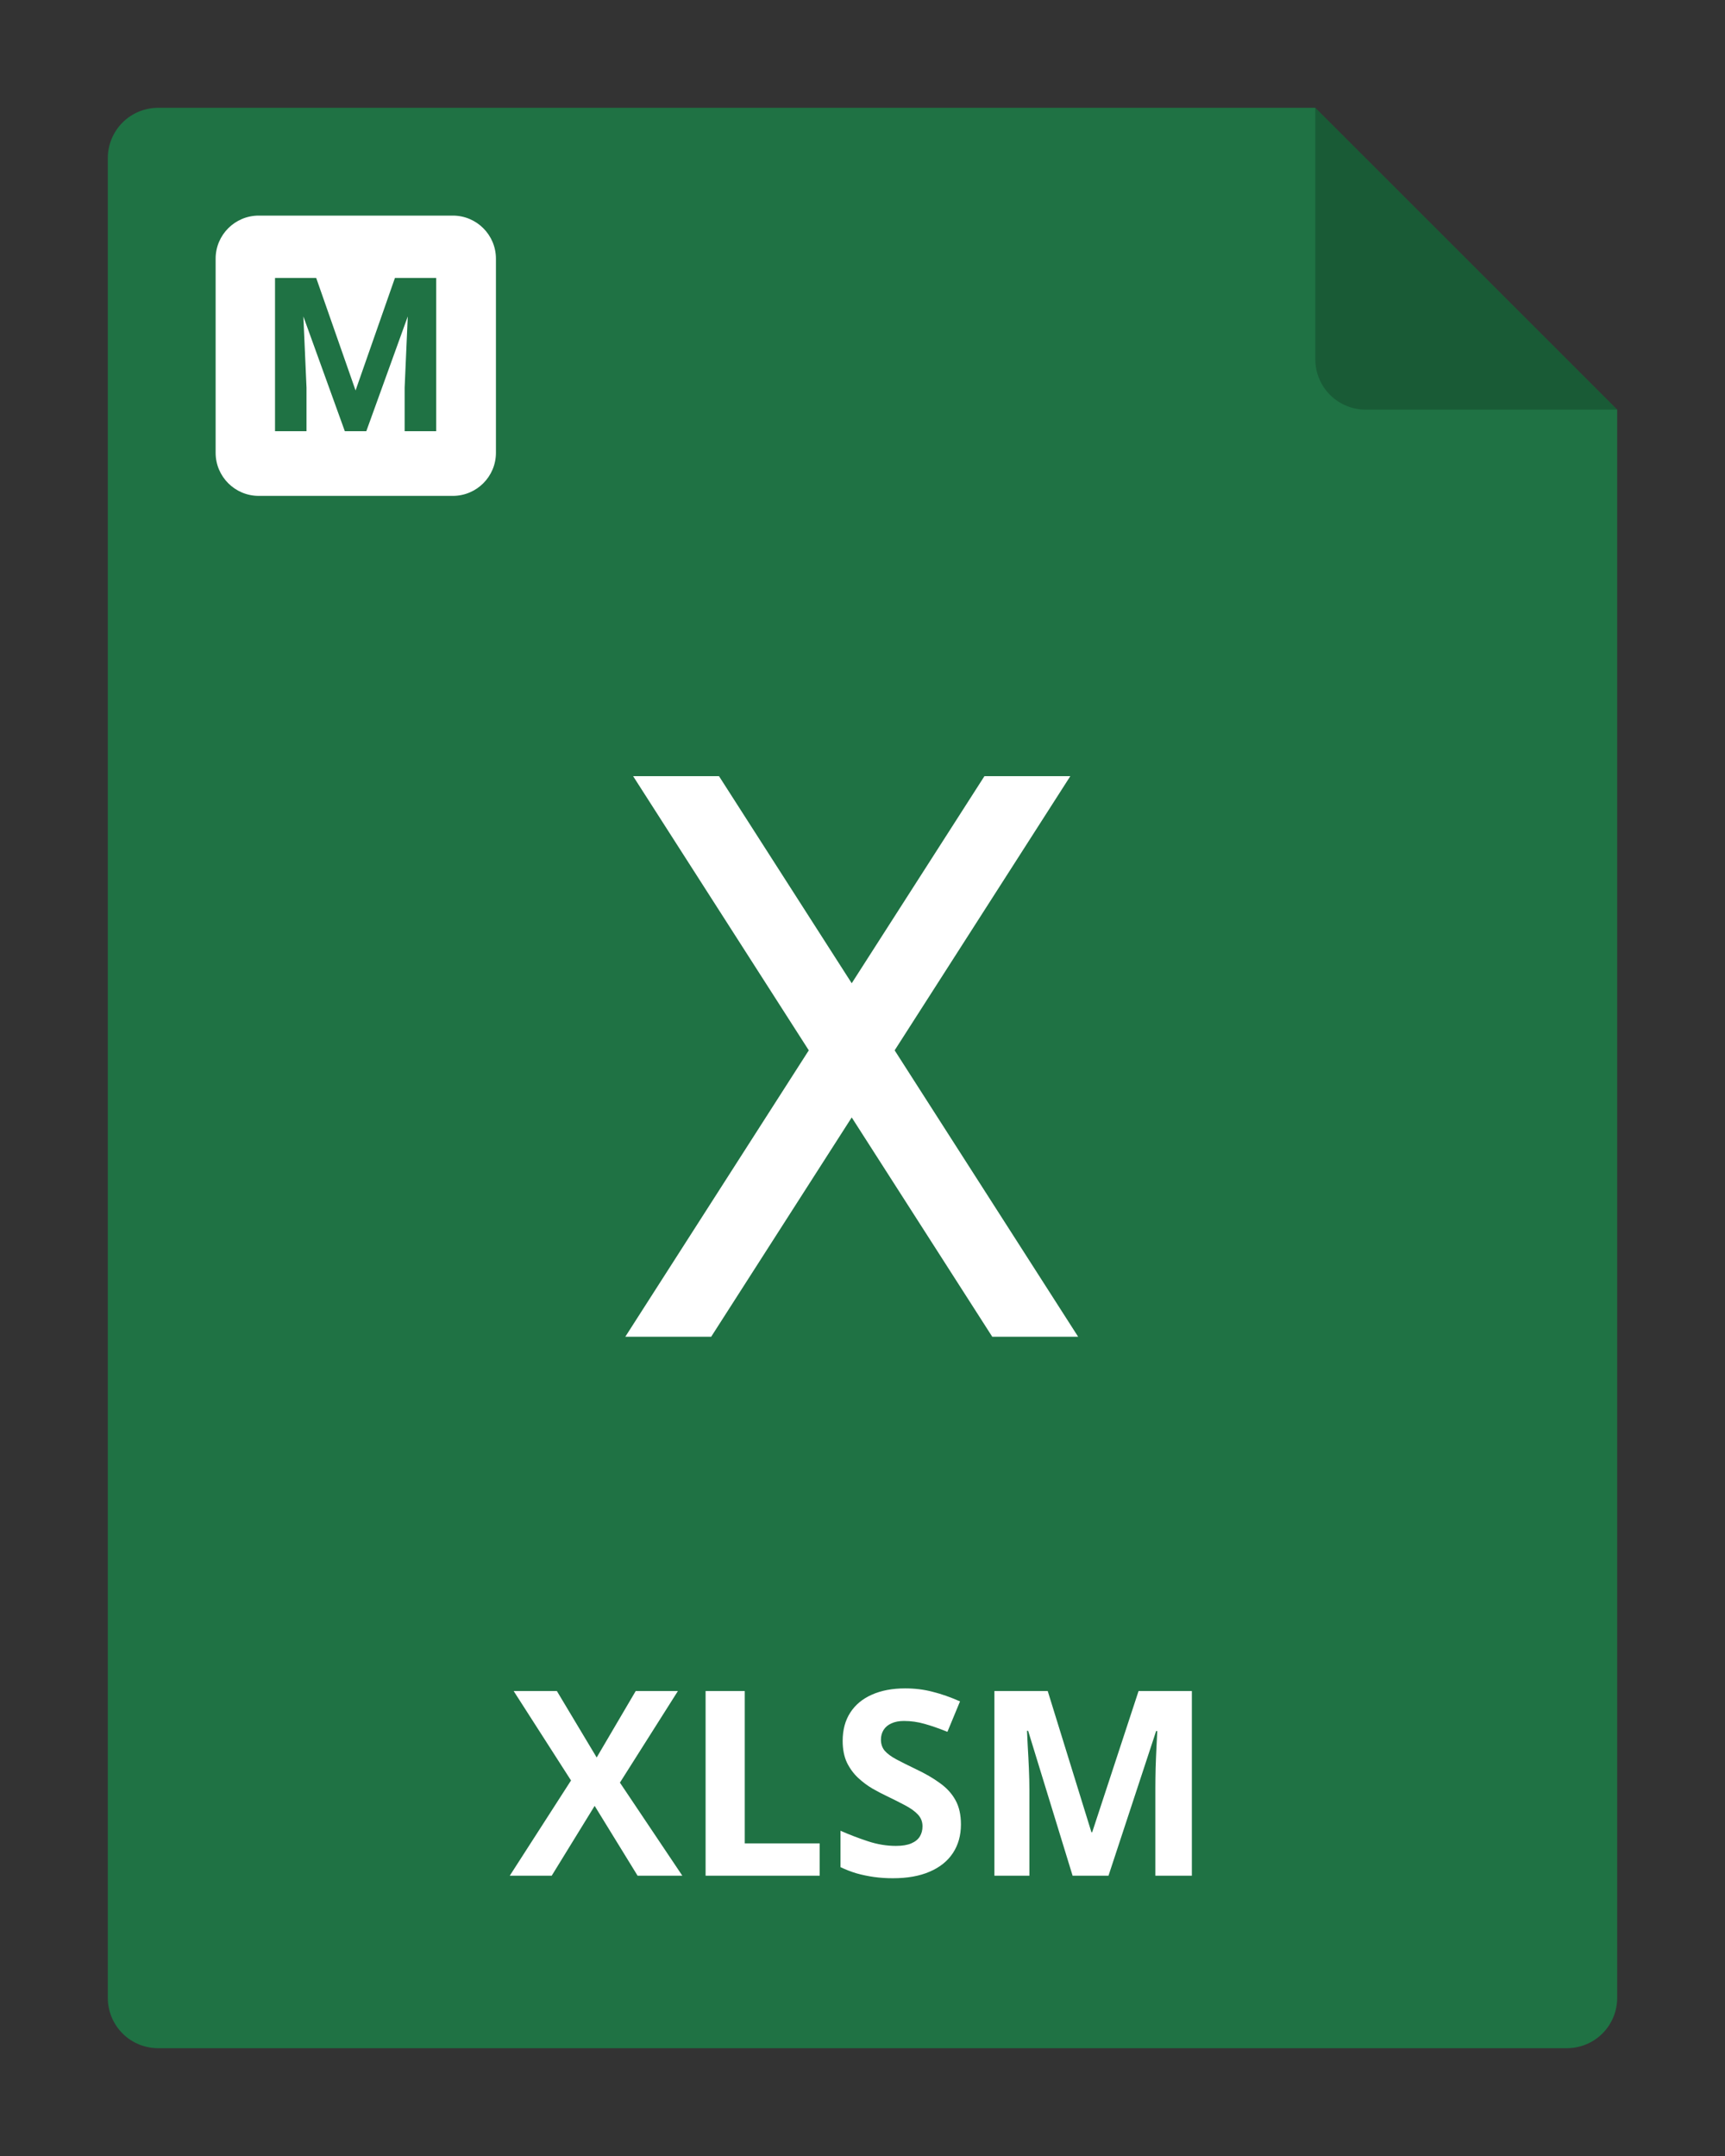 <svg width="80" height="100" viewBox="0 0 80 100" fill="none" xmlns="http://www.w3.org/2000/svg">
<rect x="0" y="0" width="80" height="100" fill="#333333" stroke="none"/>
<g clip-path="url(#clip0_2964_22036)">
<path d="M75 19V92.667C75 93.285 74.754 93.879 74.317 94.317C73.879 94.754 73.285 95 72.667 95H7.333C6.714 95 6.121 94.754 5.683 94.317C5.246 93.879 5 93.285 5 92.667V7.333C5 6.714 5.246 6.121 5.683 5.683C6.121 5.246 6.714 5 7.333 5H61L75 19Z" fill="#1F7244"/>
<path opacity="0.2" d="M75 19H63.333C62.715 19 62.121 18.754 61.683 18.317C61.246 17.879 61 17.285 61 16.667V5L75 19Z" fill="black"/>
<path d="M31.645 87H29.57L27.578 83.76L25.586 87H23.641L26.482 82.582L23.822 78.434H25.826L27.672 81.516L29.482 78.434H31.439L28.75 82.682L31.645 87ZM32.723 87V78.434H34.539V85.5H38.014V87H32.723ZM44.565 84.621C44.565 85.129 44.441 85.57 44.195 85.945C43.949 86.32 43.59 86.609 43.117 86.812C42.648 87.016 42.078 87.117 41.406 87.117C41.109 87.117 40.818 87.098 40.533 87.059C40.252 87.019 39.98 86.963 39.719 86.889C39.461 86.811 39.215 86.715 38.98 86.602V84.914C39.387 85.094 39.809 85.256 40.246 85.4C40.684 85.545 41.117 85.617 41.547 85.617C41.844 85.617 42.082 85.578 42.262 85.5C42.445 85.422 42.578 85.314 42.66 85.178C42.742 85.041 42.783 84.885 42.783 84.709C42.783 84.494 42.711 84.311 42.566 84.158C42.422 84.006 42.223 83.863 41.969 83.731C41.719 83.598 41.435 83.455 41.119 83.303C40.92 83.209 40.703 83.096 40.469 82.963C40.234 82.826 40.012 82.66 39.801 82.465C39.59 82.269 39.416 82.033 39.279 81.756C39.147 81.475 39.08 81.139 39.08 80.748C39.08 80.236 39.197 79.799 39.432 79.436C39.666 79.072 40 78.795 40.434 78.603C40.871 78.408 41.387 78.311 41.98 78.311C42.426 78.311 42.85 78.363 43.252 78.469C43.658 78.57 44.082 78.719 44.523 78.914L43.938 80.326C43.543 80.166 43.19 80.043 42.877 79.957C42.565 79.867 42.246 79.822 41.922 79.822C41.695 79.822 41.502 79.859 41.342 79.934C41.182 80.004 41.06 80.106 40.978 80.238C40.897 80.367 40.855 80.518 40.855 80.689C40.855 80.893 40.914 81.064 41.031 81.205C41.152 81.342 41.332 81.475 41.57 81.603C41.812 81.732 42.113 81.883 42.473 82.055C42.91 82.262 43.283 82.478 43.592 82.705C43.904 82.928 44.145 83.191 44.312 83.496C44.48 83.797 44.565 84.172 44.565 84.621ZM49.744 87L47.682 80.279H47.629C47.637 80.439 47.648 80.682 47.664 81.006C47.684 81.326 47.701 81.668 47.717 82.031C47.732 82.394 47.74 82.723 47.74 83.016V87H46.117V78.434H48.59L50.617 84.984H50.652L52.803 78.434H55.275V87H53.582V82.945C53.582 82.676 53.586 82.365 53.594 82.014C53.605 81.662 53.619 81.328 53.635 81.012C53.65 80.691 53.662 80.451 53.67 80.291H53.617L51.408 87H49.744Z" fill="white"/>
<path d="M41.491 48.717L49.638 36H45.655L39.5 45.605L33.345 36H29.362L37.509 48.717L29 62H32.983L39.5 51.829L46.017 62H50L41.491 48.717Z" fill="white"/>
<path fill-rule="evenodd" clip-rule="evenodd" d="M12 10C10.895 10 10 10.895 10 12V21C10 22.105 10.895 23 12 23H21C22.105 23 23 22.105 23 21V12C23 10.895 22.105 10 21 10H12ZM14.664 12.891H13.99H13.424H12.755V20H14.215V17.979L14.069 14.677L15.992 20H16.988L18.911 14.677L18.766 17.979V20H20.23V12.891H19.557H18.99H18.316L16.49 18.11L14.664 12.891Z" fill="white"/>
</g>
<defs>
<clipPath id="clip0_2964_22036">
<rect width="80" height="100" fill="white"/>
</clipPath>
</defs>
</svg>
